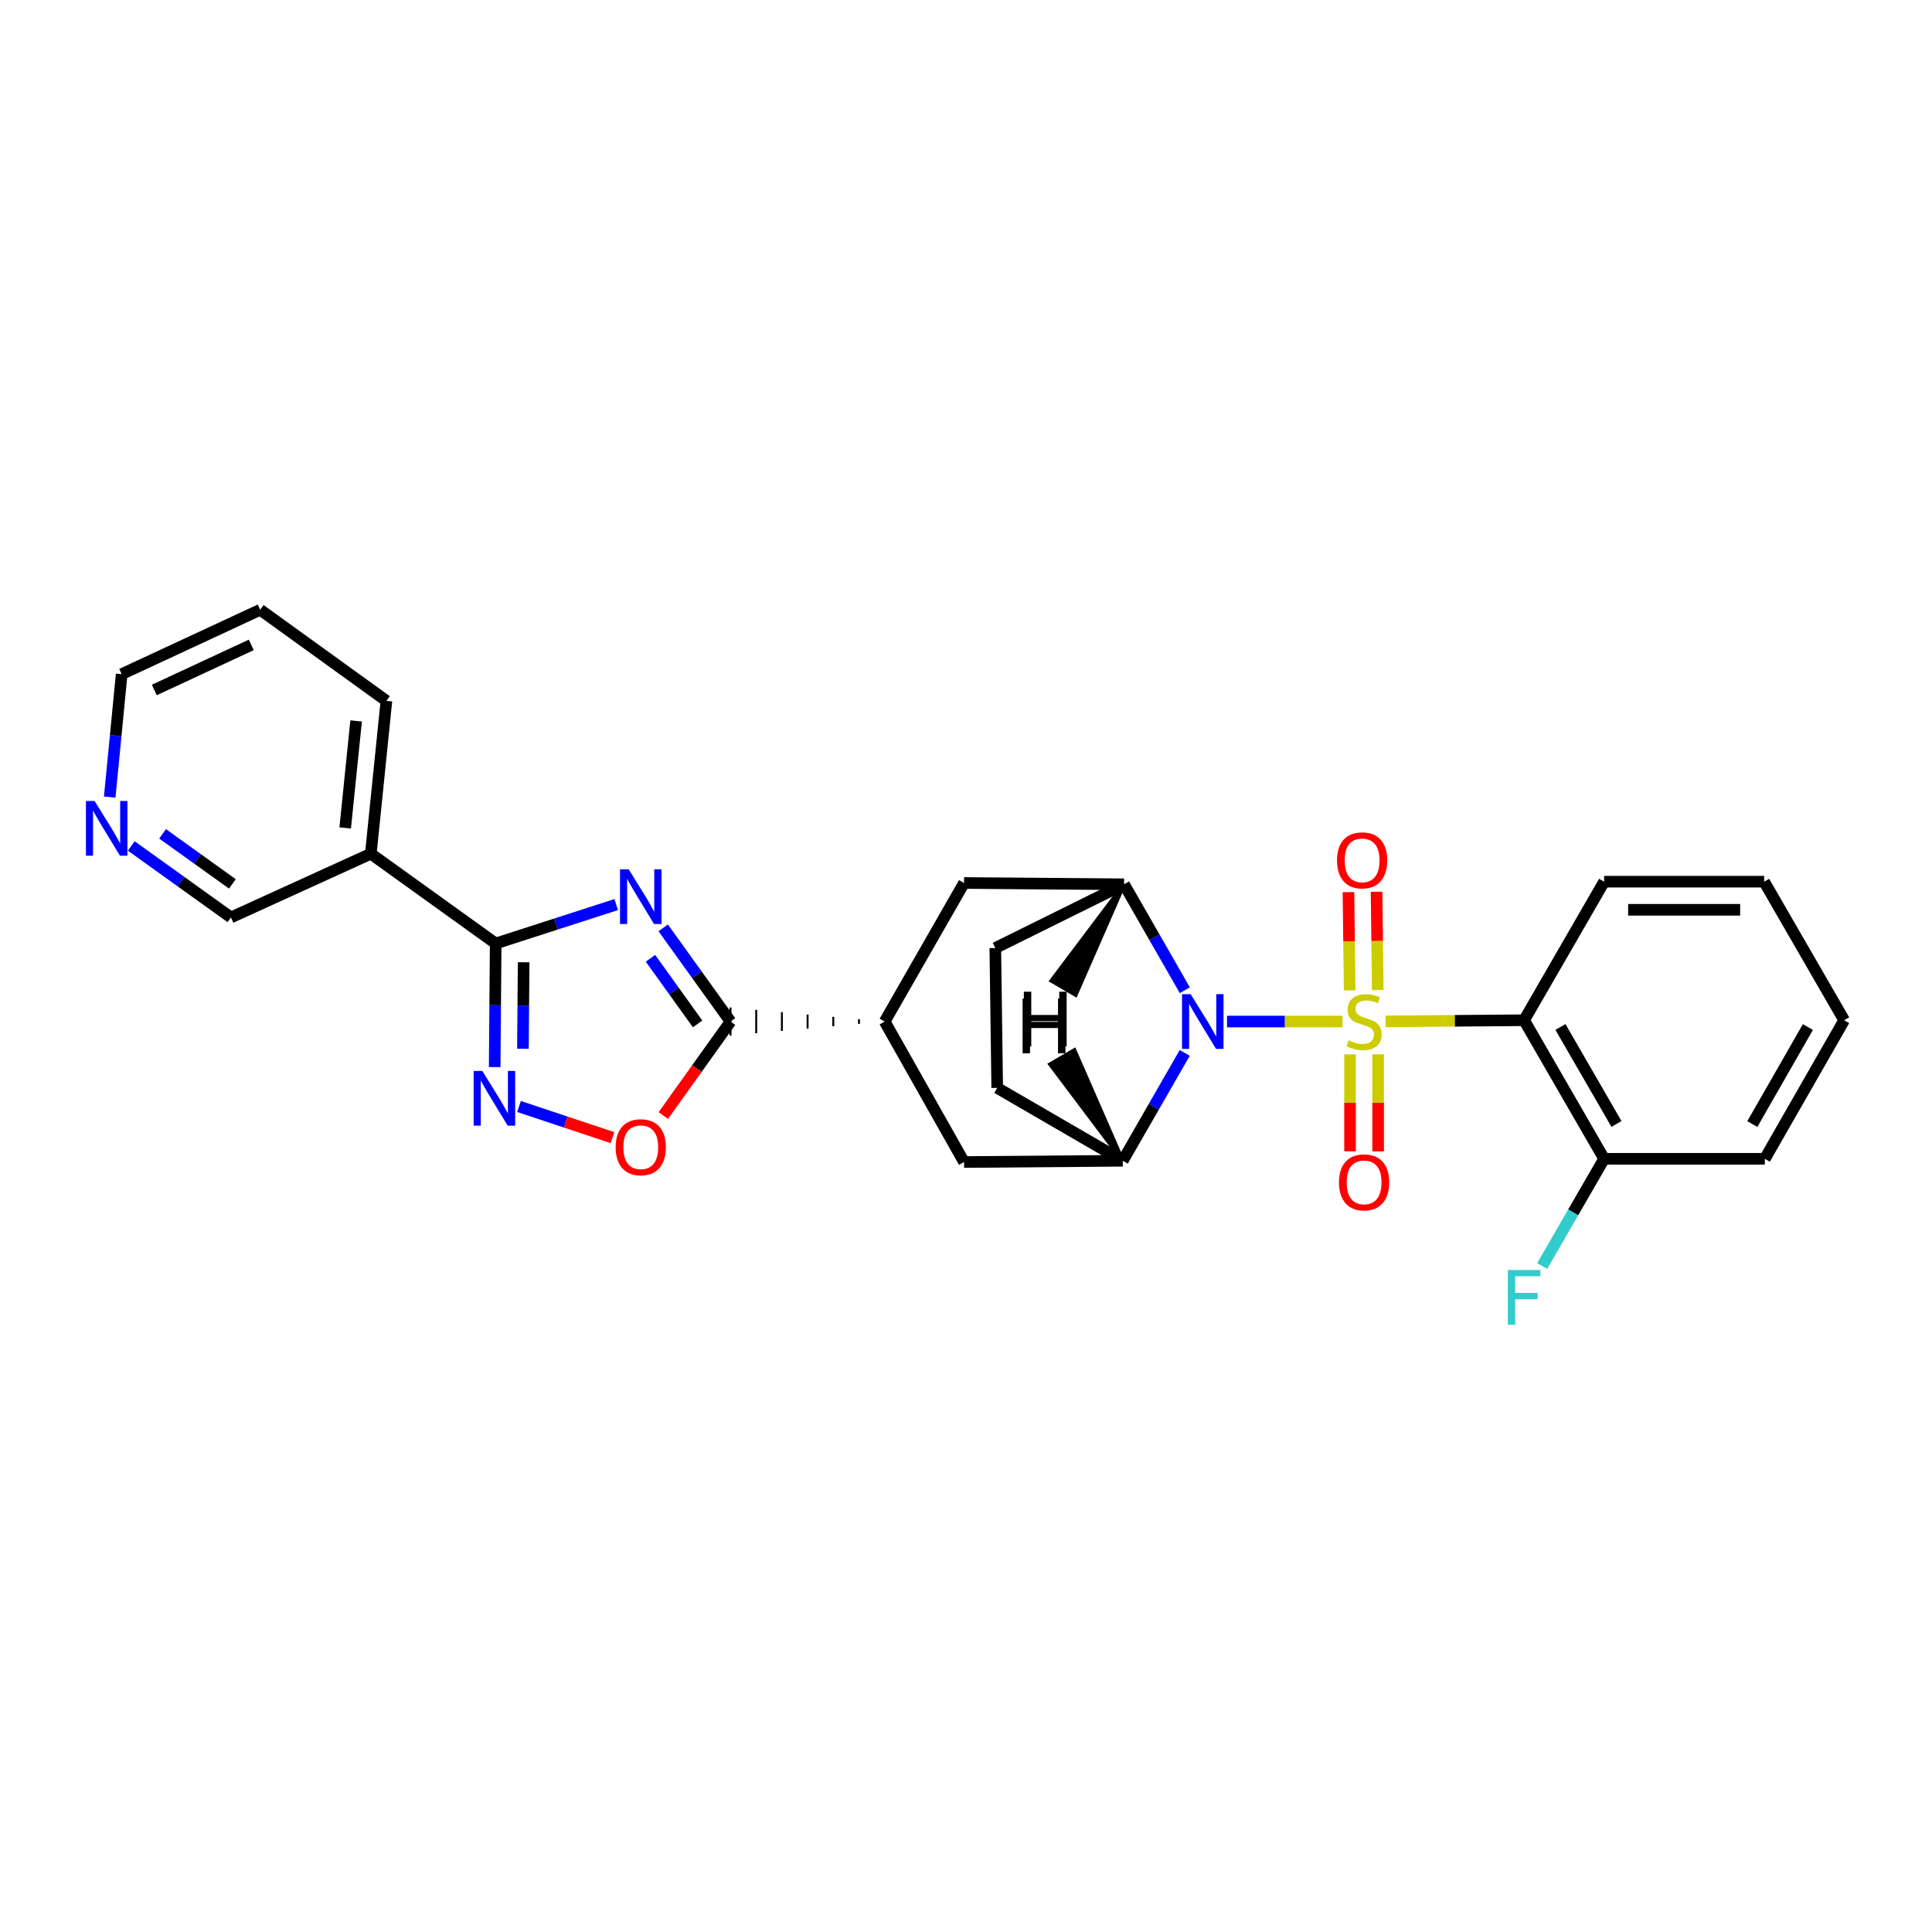 <?xml version='1.0' encoding='iso-8859-1'?>
<svg version='1.1' baseProfile='full'
              xmlns='http://www.w3.org/2000/svg'
                      xmlns:rdkit='http://www.rdkit.org/xml'
                      xmlns:xlink='http://www.w3.org/1999/xlink'
                  xml:space='preserve'
width='1000px' height='1000px' viewBox='0 0 1000 1000'>
<!-- END OF HEADER -->
<rect style='opacity:1.0;fill:#FFFFFF;stroke:none' width='1000' height='1000' x='0' y='0'> </rect>
<path class='bond-0' d='M 694.884,528.751 L 664.993,528.751' style='fill:none;fill-rule:evenodd;stroke:#CCCC00;stroke-width:6px;stroke-linecap:butt;stroke-linejoin:miter;stroke-opacity:1' />
<path class='bond-0' d='M 664.993,528.751 L 635.102,528.751' style='fill:none;fill-rule:evenodd;stroke:#0000FF;stroke-width:6px;stroke-linecap:butt;stroke-linejoin:miter;stroke-opacity:1' />
<path class='bond-2' d='M 717.202,528.659 L 753.035,528.366' style='fill:none;fill-rule:evenodd;stroke:#CCCC00;stroke-width:6px;stroke-linecap:butt;stroke-linejoin:miter;stroke-opacity:1' />
<path class='bond-2' d='M 753.035,528.366 L 788.869,528.072' style='fill:none;fill-rule:evenodd;stroke:#000000;stroke-width:6px;stroke-linecap:butt;stroke-linejoin:miter;stroke-opacity:1' />
<path class='bond-11' d='M 698.778,545.71 L 698.778,570.821' style='fill:none;fill-rule:evenodd;stroke:#CCCC00;stroke-width:6px;stroke-linecap:butt;stroke-linejoin:miter;stroke-opacity:1' />
<path class='bond-11' d='M 698.778,570.821 L 698.778,595.933' style='fill:none;fill-rule:evenodd;stroke:#FF0000;stroke-width:6px;stroke-linecap:butt;stroke-linejoin:miter;stroke-opacity:1' />
<path class='bond-11' d='M 713.324,545.71 L 713.324,570.821' style='fill:none;fill-rule:evenodd;stroke:#CCCC00;stroke-width:6px;stroke-linecap:butt;stroke-linejoin:miter;stroke-opacity:1' />
<path class='bond-11' d='M 713.324,570.821 L 713.324,595.933' style='fill:none;fill-rule:evenodd;stroke:#FF0000;stroke-width:6px;stroke-linecap:butt;stroke-linejoin:miter;stroke-opacity:1' />
<path class='bond-12' d='M 713.126,512.454 L 712.816,487.023' style='fill:none;fill-rule:evenodd;stroke:#CCCC00;stroke-width:6px;stroke-linecap:butt;stroke-linejoin:miter;stroke-opacity:1' />
<path class='bond-12' d='M 712.816,487.023 L 712.506,461.592' style='fill:none;fill-rule:evenodd;stroke:#FF0000;stroke-width:6px;stroke-linecap:butt;stroke-linejoin:miter;stroke-opacity:1' />
<path class='bond-12' d='M 698.581,512.631 L 698.271,487.2' style='fill:none;fill-rule:evenodd;stroke:#CCCC00;stroke-width:6px;stroke-linecap:butt;stroke-linejoin:miter;stroke-opacity:1' />
<path class='bond-12' d='M 698.271,487.2 L 697.961,461.769' style='fill:none;fill-rule:evenodd;stroke:#FF0000;stroke-width:6px;stroke-linecap:butt;stroke-linejoin:miter;stroke-opacity:1' />
<path class='bond-6' d='M 613.222,544.989 L 597.179,572.9' style='fill:none;fill-rule:evenodd;stroke:#0000FF;stroke-width:6px;stroke-linecap:butt;stroke-linejoin:miter;stroke-opacity:1' />
<path class='bond-6' d='M 597.179,572.9 L 581.137,600.812' style='fill:none;fill-rule:evenodd;stroke:#000000;stroke-width:6px;stroke-linecap:butt;stroke-linejoin:miter;stroke-opacity:1' />
<path class='bond-7' d='M 613.26,512.543 L 597.538,485.125' style='fill:none;fill-rule:evenodd;stroke:#0000FF;stroke-width:6px;stroke-linecap:butt;stroke-linejoin:miter;stroke-opacity:1' />
<path class='bond-7' d='M 597.538,485.125 L 581.816,457.707' style='fill:none;fill-rule:evenodd;stroke:#000000;stroke-width:6px;stroke-linecap:butt;stroke-linejoin:miter;stroke-opacity:1' />
<path class='bond-1' d='M 343.269,480.25 L 360.693,504.5' style='fill:none;fill-rule:evenodd;stroke:#0000FF;stroke-width:6px;stroke-linecap:butt;stroke-linejoin:miter;stroke-opacity:1' />
<path class='bond-1' d='M 360.693,504.5 L 378.117,528.751' style='fill:none;fill-rule:evenodd;stroke:#000000;stroke-width:6px;stroke-linecap:butt;stroke-linejoin:miter;stroke-opacity:1' />
<path class='bond-1' d='M 336.683,496.013 L 348.879,512.988' style='fill:none;fill-rule:evenodd;stroke:#0000FF;stroke-width:6px;stroke-linecap:butt;stroke-linejoin:miter;stroke-opacity:1' />
<path class='bond-1' d='M 348.879,512.988 L 361.076,529.963' style='fill:none;fill-rule:evenodd;stroke:#000000;stroke-width:6px;stroke-linecap:butt;stroke-linejoin:miter;stroke-opacity:1' />
<path class='bond-3' d='M 318.952,468.205 L 287.762,478.279' style='fill:none;fill-rule:evenodd;stroke:#0000FF;stroke-width:6px;stroke-linecap:butt;stroke-linejoin:miter;stroke-opacity:1' />
<path class='bond-3' d='M 287.762,478.279 L 256.573,488.352' style='fill:none;fill-rule:evenodd;stroke:#000000;stroke-width:6px;stroke-linecap:butt;stroke-linejoin:miter;stroke-opacity:1' />
<path class='bond-15' d='M 788.869,528.072 L 830.294,599.794' style='fill:none;fill-rule:evenodd;stroke:#000000;stroke-width:6px;stroke-linecap:butt;stroke-linejoin:miter;stroke-opacity:1' />
<path class='bond-15' d='M 807.679,531.555 L 836.677,581.76' style='fill:none;fill-rule:evenodd;stroke:#000000;stroke-width:6px;stroke-linecap:butt;stroke-linejoin:miter;stroke-opacity:1' />
<path class='bond-21' d='M 788.869,528.072 L 830.294,456.358' style='fill:none;fill-rule:evenodd;stroke:#000000;stroke-width:6px;stroke-linecap:butt;stroke-linejoin:miter;stroke-opacity:1' />
<path class='bond-10' d='M 256.573,488.352 L 191.93,441.884' style='fill:none;fill-rule:evenodd;stroke:#000000;stroke-width:6px;stroke-linecap:butt;stroke-linejoin:miter;stroke-opacity:1' />
<path class='bond-31' d='M 256.573,488.352 L 256.308,520.334' style='fill:none;fill-rule:evenodd;stroke:#000000;stroke-width:6px;stroke-linecap:butt;stroke-linejoin:miter;stroke-opacity:1' />
<path class='bond-31' d='M 256.308,520.334 L 256.044,552.316' style='fill:none;fill-rule:evenodd;stroke:#0000FF;stroke-width:6px;stroke-linecap:butt;stroke-linejoin:miter;stroke-opacity:1' />
<path class='bond-31' d='M 271.039,498.067 L 270.854,520.454' style='fill:none;fill-rule:evenodd;stroke:#000000;stroke-width:6px;stroke-linecap:butt;stroke-linejoin:miter;stroke-opacity:1' />
<path class='bond-31' d='M 270.854,520.454 L 270.669,542.841' style='fill:none;fill-rule:evenodd;stroke:#0000FF;stroke-width:6px;stroke-linecap:butt;stroke-linejoin:miter;stroke-opacity:1' />
<path class='bond-4' d='M 444.606,527.538 L 444.606,529.963' style='fill:none;fill-rule:evenodd;stroke:#000000;stroke-width:1.0px;stroke-linecap:butt;stroke-linejoin:miter;stroke-opacity:1' />
<path class='bond-4' d='M 431.308,526.326 L 431.308,531.175' style='fill:none;fill-rule:evenodd;stroke:#000000;stroke-width:1.0px;stroke-linecap:butt;stroke-linejoin:miter;stroke-opacity:1' />
<path class='bond-4' d='M 418.01,525.114 L 418.01,532.387' style='fill:none;fill-rule:evenodd;stroke:#000000;stroke-width:1.0px;stroke-linecap:butt;stroke-linejoin:miter;stroke-opacity:1' />
<path class='bond-4' d='M 404.713,523.902 L 404.713,533.6' style='fill:none;fill-rule:evenodd;stroke:#000000;stroke-width:1.0px;stroke-linecap:butt;stroke-linejoin:miter;stroke-opacity:1' />
<path class='bond-4' d='M 391.415,522.69 L 391.415,534.812' style='fill:none;fill-rule:evenodd;stroke:#000000;stroke-width:1.0px;stroke-linecap:butt;stroke-linejoin:miter;stroke-opacity:1' />
<path class='bond-4' d='M 378.117,521.477 L 378.117,536.024' style='fill:none;fill-rule:evenodd;stroke:#000000;stroke-width:1.0px;stroke-linecap:butt;stroke-linejoin:miter;stroke-opacity:1' />
<path class='bond-8' d='M 378.117,528.751 L 360.723,553.079' style='fill:none;fill-rule:evenodd;stroke:#000000;stroke-width:6px;stroke-linecap:butt;stroke-linejoin:miter;stroke-opacity:1' />
<path class='bond-8' d='M 360.723,553.079 L 343.33,577.408' style='fill:none;fill-rule:evenodd;stroke:#FF0000;stroke-width:6px;stroke-linecap:butt;stroke-linejoin:miter;stroke-opacity:1' />
<path class='bond-5' d='M 268.646,572.723 L 292.825,580.781' style='fill:none;fill-rule:evenodd;stroke:#0000FF;stroke-width:6px;stroke-linecap:butt;stroke-linejoin:miter;stroke-opacity:1' />
<path class='bond-5' d='M 292.825,580.781 L 317.004,588.839' style='fill:none;fill-rule:evenodd;stroke:#FF0000;stroke-width:6px;stroke-linecap:butt;stroke-linejoin:miter;stroke-opacity:1' />
<path class='bond-13' d='M 581.137,600.812 L 498.99,601.467' style='fill:none;fill-rule:evenodd;stroke:#000000;stroke-width:6px;stroke-linecap:butt;stroke-linejoin:miter;stroke-opacity:1' />
<path class='bond-16' d='M 581.137,600.812 L 516.155,563.097' style='fill:none;fill-rule:evenodd;stroke:#000000;stroke-width:6px;stroke-linecap:butt;stroke-linejoin:miter;stroke-opacity:1' />
<path class='bond-33' d='M 581.137,600.812 L 556.113,543.539 L 543.552,550.875 Z' style='fill:#000000;fill-rule:evenodd;fill-opacity:1;stroke:#000000;stroke-width:2px;stroke-linecap:butt;stroke-linejoin:miter;stroke-opacity:1;' />
<path class='bond-14' d='M 581.816,457.707 L 498.99,457.028' style='fill:none;fill-rule:evenodd;stroke:#000000;stroke-width:6px;stroke-linecap:butt;stroke-linejoin:miter;stroke-opacity:1' />
<path class='bond-17' d='M 581.816,457.707 L 515.169,490.695' style='fill:none;fill-rule:evenodd;stroke:#000000;stroke-width:6px;stroke-linecap:butt;stroke-linejoin:miter;stroke-opacity:1' />
<path class='bond-34' d='M 581.816,457.707 L 544.204,507.616 L 556.761,514.959 Z' style='fill:#000000;fill-rule:evenodd;fill-opacity:1;stroke:#000000;stroke-width:2px;stroke-linecap:butt;stroke-linejoin:miter;stroke-opacity:1;' />
<path class='bond-9' d='M 457.904,528.751 L 498.99,457.028' style='fill:none;fill-rule:evenodd;stroke:#000000;stroke-width:6px;stroke-linecap:butt;stroke-linejoin:miter;stroke-opacity:1' />
<path class='bond-29' d='M 457.904,528.751 L 498.99,601.467' style='fill:none;fill-rule:evenodd;stroke:#000000;stroke-width:6px;stroke-linecap:butt;stroke-linejoin:miter;stroke-opacity:1' />
<path class='bond-19' d='M 191.93,441.884 L 119.537,474.872' style='fill:none;fill-rule:evenodd;stroke:#000000;stroke-width:6px;stroke-linecap:butt;stroke-linejoin:miter;stroke-opacity:1' />
<path class='bond-22' d='M 191.93,441.884 L 200.011,362.759' style='fill:none;fill-rule:evenodd;stroke:#000000;stroke-width:6px;stroke-linecap:butt;stroke-linejoin:miter;stroke-opacity:1' />
<path class='bond-22' d='M 178.671,428.537 L 184.328,373.15' style='fill:none;fill-rule:evenodd;stroke:#000000;stroke-width:6px;stroke-linecap:butt;stroke-linejoin:miter;stroke-opacity:1' />
<path class='bond-20' d='M 830.294,599.794 L 814.269,627.54' style='fill:none;fill-rule:evenodd;stroke:#000000;stroke-width:6px;stroke-linecap:butt;stroke-linejoin:miter;stroke-opacity:1' />
<path class='bond-20' d='M 814.269,627.54 L 798.244,655.286' style='fill:none;fill-rule:evenodd;stroke:#33CCCC;stroke-width:6px;stroke-linecap:butt;stroke-linejoin:miter;stroke-opacity:1' />
<path class='bond-24' d='M 830.294,599.794 L 913.468,599.794' style='fill:none;fill-rule:evenodd;stroke:#000000;stroke-width:6px;stroke-linecap:butt;stroke-linejoin:miter;stroke-opacity:1' />
<path class='bond-28' d='M 516.155,563.097 L 515.169,490.695' style='fill:none;fill-rule:evenodd;stroke:#000000;stroke-width:6px;stroke-linecap:butt;stroke-linejoin:miter;stroke-opacity:1' />
<path class='bond-18' d='M 67.936,437.865 L 93.736,456.369' style='fill:none;fill-rule:evenodd;stroke:#0000FF;stroke-width:6px;stroke-linecap:butt;stroke-linejoin:miter;stroke-opacity:1' />
<path class='bond-18' d='M 93.736,456.369 L 119.537,474.872' style='fill:none;fill-rule:evenodd;stroke:#000000;stroke-width:6px;stroke-linecap:butt;stroke-linejoin:miter;stroke-opacity:1' />
<path class='bond-18' d='M 84.154,431.595 L 102.214,444.548' style='fill:none;fill-rule:evenodd;stroke:#0000FF;stroke-width:6px;stroke-linecap:butt;stroke-linejoin:miter;stroke-opacity:1' />
<path class='bond-18' d='M 102.214,444.548 L 120.274,457.5' style='fill:none;fill-rule:evenodd;stroke:#000000;stroke-width:6px;stroke-linecap:butt;stroke-linejoin:miter;stroke-opacity:1' />
<path class='bond-32' d='M 56.788,412.579 L 59.882,380.76' style='fill:none;fill-rule:evenodd;stroke:#0000FF;stroke-width:6px;stroke-linecap:butt;stroke-linejoin:miter;stroke-opacity:1' />
<path class='bond-32' d='M 59.882,380.76 L 62.975,348.94' style='fill:none;fill-rule:evenodd;stroke:#000000;stroke-width:6px;stroke-linecap:butt;stroke-linejoin:miter;stroke-opacity:1' />
<path class='bond-26' d='M 830.294,456.358 L 913.128,456.358' style='fill:none;fill-rule:evenodd;stroke:#000000;stroke-width:6px;stroke-linecap:butt;stroke-linejoin:miter;stroke-opacity:1' />
<path class='bond-26' d='M 842.719,470.904 L 900.703,470.904' style='fill:none;fill-rule:evenodd;stroke:#000000;stroke-width:6px;stroke-linecap:butt;stroke-linejoin:miter;stroke-opacity:1' />
<path class='bond-25' d='M 200.011,362.759 L 134.681,315.612' style='fill:none;fill-rule:evenodd;stroke:#000000;stroke-width:6px;stroke-linecap:butt;stroke-linejoin:miter;stroke-opacity:1' />
<path class='bond-23' d='M 62.975,348.94 L 134.681,315.612' style='fill:none;fill-rule:evenodd;stroke:#000000;stroke-width:6px;stroke-linecap:butt;stroke-linejoin:miter;stroke-opacity:1' />
<path class='bond-23' d='M 79.862,357.132 L 130.056,333.803' style='fill:none;fill-rule:evenodd;stroke:#000000;stroke-width:6px;stroke-linecap:butt;stroke-linejoin:miter;stroke-opacity:1' />
<path class='bond-30' d='M 913.468,599.794 L 954.545,528.072' style='fill:none;fill-rule:evenodd;stroke:#000000;stroke-width:6px;stroke-linecap:butt;stroke-linejoin:miter;stroke-opacity:1' />
<path class='bond-30' d='M 907.007,581.806 L 935.761,531.601' style='fill:none;fill-rule:evenodd;stroke:#000000;stroke-width:6px;stroke-linecap:butt;stroke-linejoin:miter;stroke-opacity:1' />
<path class='bond-27' d='M 913.128,456.358 L 954.545,528.072' style='fill:none;fill-rule:evenodd;stroke:#000000;stroke-width:6px;stroke-linecap:butt;stroke-linejoin:miter;stroke-opacity:1' />
<path  class='atom-0' d='M 698.051 538.471
Q 698.371 538.591, 699.691 539.151
Q 701.011 539.711, 702.451 540.071
Q 703.931 540.391, 705.371 540.391
Q 708.051 540.391, 709.611 539.111
Q 711.171 537.791, 711.171 535.511
Q 711.171 533.951, 710.371 532.991
Q 709.611 532.031, 708.411 531.511
Q 707.211 530.991, 705.211 530.391
Q 702.691 529.631, 701.171 528.911
Q 699.691 528.191, 698.611 526.671
Q 697.571 525.151, 697.571 522.591
Q 697.571 519.031, 699.971 516.831
Q 702.411 514.631, 707.211 514.631
Q 710.491 514.631, 714.211 516.191
L 713.291 519.271
Q 709.891 517.871, 707.331 517.871
Q 704.571 517.871, 703.051 519.031
Q 701.531 520.151, 701.571 522.111
Q 701.571 523.631, 702.331 524.551
Q 703.131 525.471, 704.251 525.991
Q 705.411 526.511, 707.331 527.111
Q 709.891 527.911, 711.411 528.711
Q 712.931 529.511, 714.011 531.151
Q 715.131 532.751, 715.131 535.511
Q 715.131 539.431, 712.491 541.551
Q 709.891 543.631, 705.531 543.631
Q 703.011 543.631, 701.091 543.071
Q 699.211 542.551, 696.971 541.631
L 698.051 538.471
' fill='#CCCC00'/>
<path  class='atom-1' d='M 616.294 514.591
L 625.574 529.591
Q 626.494 531.071, 627.974 533.751
Q 629.454 536.431, 629.534 536.591
L 629.534 514.591
L 633.294 514.591
L 633.294 542.911
L 629.414 542.911
L 619.454 526.511
Q 618.294 524.591, 617.054 522.391
Q 615.854 520.191, 615.494 519.511
L 615.494 542.911
L 611.814 542.911
L 611.814 514.591
L 616.294 514.591
' fill='#0000FF'/>
<path  class='atom-2' d='M 325.405 449.94
L 334.685 464.94
Q 335.605 466.42, 337.085 469.1
Q 338.565 471.78, 338.645 471.94
L 338.645 449.94
L 342.405 449.94
L 342.405 478.26
L 338.525 478.26
L 328.565 461.86
Q 327.405 459.94, 326.165 457.74
Q 324.965 455.54, 324.605 454.86
L 324.605 478.26
L 320.925 478.26
L 320.925 449.94
L 325.405 449.94
' fill='#0000FF'/>
<path  class='atom-6' d='M 249.65 554.319
L 258.93 569.319
Q 259.85 570.799, 261.33 573.479
Q 262.81 576.159, 262.89 576.319
L 262.89 554.319
L 266.65 554.319
L 266.65 582.639
L 262.77 582.639
L 252.81 566.239
Q 251.65 564.319, 250.41 562.119
Q 249.21 559.919, 248.85 559.239
L 248.85 582.639
L 245.17 582.639
L 245.17 554.319
L 249.65 554.319
' fill='#0000FF'/>
<path  class='atom-9' d='M 318.665 593.805
Q 318.665 587.005, 322.025 583.205
Q 325.385 579.405, 331.665 579.405
Q 337.945 579.405, 341.305 583.205
Q 344.665 587.005, 344.665 593.805
Q 344.665 600.685, 341.265 604.605
Q 337.865 608.485, 331.665 608.485
Q 325.425 608.485, 322.025 604.605
Q 318.665 600.725, 318.665 593.805
M 331.665 605.285
Q 335.985 605.285, 338.305 602.405
Q 340.665 599.485, 340.665 593.805
Q 340.665 588.245, 338.305 585.445
Q 335.985 582.605, 331.665 582.605
Q 327.345 582.605, 324.985 585.405
Q 322.665 588.205, 322.665 593.805
Q 322.665 599.525, 324.985 602.405
Q 327.345 605.285, 331.665 605.285
' fill='#FF0000'/>
<path  class='atom-12' d='M 693.051 611.988
Q 693.051 605.188, 696.411 601.388
Q 699.771 597.588, 706.051 597.588
Q 712.331 597.588, 715.691 601.388
Q 719.051 605.188, 719.051 611.988
Q 719.051 618.868, 715.651 622.788
Q 712.251 626.668, 706.051 626.668
Q 699.811 626.668, 696.411 622.788
Q 693.051 618.908, 693.051 611.988
M 706.051 623.468
Q 710.371 623.468, 712.691 620.588
Q 715.051 617.668, 715.051 611.988
Q 715.051 606.428, 712.691 603.628
Q 710.371 600.788, 706.051 600.788
Q 701.731 600.788, 699.371 603.588
Q 697.051 606.388, 697.051 611.988
Q 697.051 617.708, 699.371 620.588
Q 701.731 623.468, 706.051 623.468
' fill='#FF0000'/>
<path  class='atom-13' d='M 692.033 445.318
Q 692.033 438.518, 695.393 434.718
Q 698.753 430.918, 705.033 430.918
Q 711.313 430.918, 714.673 434.718
Q 718.033 438.518, 718.033 445.318
Q 718.033 452.198, 714.633 456.118
Q 711.233 459.998, 705.033 459.998
Q 698.793 459.998, 695.393 456.118
Q 692.033 452.238, 692.033 445.318
M 705.033 456.798
Q 709.353 456.798, 711.673 453.918
Q 714.033 450.998, 714.033 445.318
Q 714.033 439.758, 711.673 436.958
Q 709.353 434.118, 705.033 434.118
Q 700.713 434.118, 698.353 436.918
Q 696.033 439.718, 696.033 445.318
Q 696.033 451.038, 698.353 453.918
Q 700.713 456.798, 705.033 456.798
' fill='#FF0000'/>
<path  class='atom-19' d='M 48.957 414.584
L 58.237 429.584
Q 59.157 431.064, 60.637 433.744
Q 62.117 436.424, 62.197 436.584
L 62.197 414.584
L 65.957 414.584
L 65.957 442.904
L 62.077 442.904
L 52.117 426.504
Q 50.957 424.584, 49.717 422.384
Q 48.517 420.184, 48.157 419.504
L 48.157 442.904
L 44.477 442.904
L 44.477 414.584
L 48.957 414.584
' fill='#0000FF'/>
<path  class='atom-21' d='M 780.449 657.356
L 797.289 657.356
L 797.289 660.596
L 784.249 660.596
L 784.249 669.196
L 795.849 669.196
L 795.849 672.476
L 784.249 672.476
L 784.249 685.676
L 780.449 685.676
L 780.449 657.356
' fill='#33CCCC'/>
<path  class='atom-29' d='M 529.303 516.867
L 533.143 516.867
L 533.143 528.907
L 547.623 528.907
L 547.623 516.867
L 551.463 516.867
L 551.463 545.187
L 547.623 545.187
L 547.623 532.107
L 533.143 532.107
L 533.143 545.187
L 529.303 545.187
L 529.303 516.867
' fill='#000000'/>
<path  class='atom-30' d='M 529.94 513.308
L 533.78 513.308
L 533.78 525.348
L 548.26 525.348
L 548.26 513.308
L 552.1 513.308
L 552.1 541.628
L 548.26 541.628
L 548.26 528.548
L 533.78 528.548
L 533.78 541.628
L 529.94 541.628
L 529.94 513.308
' fill='#000000'/>
</svg>
